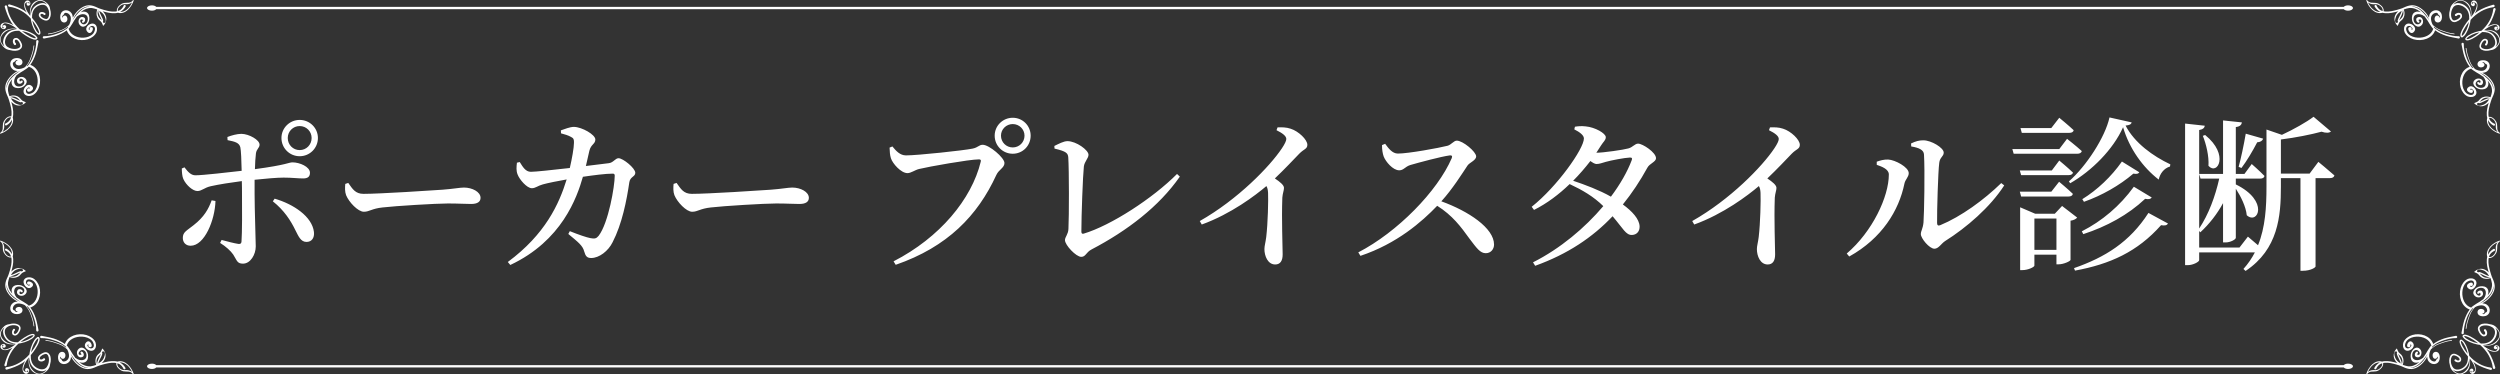 <svg width="935" height="140" viewBox="0 0 935 140" fill="none" xmlns="http://www.w3.org/2000/svg">
<rect x="0" y="0" width="935" height="140" fill="#333333" stroke="none"/>
<path d="M916.419 7.264C916.649 7.778 917.191 8.268 917.848 8.28C918.494 8.28 918.943 8 919.416 7.766C919.877 7.509 920.338 7.171 920.65 6.634C921.007 6.12 920.811 5.116 920.085 4.883C919.428 4.649 918.77 4.906 918.321 5.245L918.286 5.268C918.102 5.408 918.067 5.665 918.194 5.852C918.332 6.038 918.586 6.073 918.771 5.945C918.794 5.933 918.817 5.91 918.828 5.898C919.451 5.233 920.488 5.56 920.073 6.342C919.716 7.019 918.598 7.568 917.883 7.638C917.111 7.638 916.719 6.552 916.696 5.653C916.661 4.719 916.868 3.739 917.364 2.968C918.344 1.206 920.73 1.801 922.067 3.038C923.197 4.042 923.566 5.618 923.485 7.171C923.14 7.579 922.817 8.011 922.494 8.431C921.895 9.249 921.341 10.112 920.869 11.023C920.638 11.478 920.419 11.957 920.269 12.47C920.2 12.727 920.131 12.996 920.165 13.322C920.177 13.474 920.235 13.661 920.373 13.825C920.477 14 920.857 14.046 920.995 13.953C922.044 13.276 922.39 12.33 922.874 11.42C923.301 10.486 923.624 9.505 923.831 8.501C923.889 8.221 923.935 7.929 923.97 7.638C923.993 7.568 924.004 7.498 924.027 7.416C926.252 4.883 929.249 3.085 932.581 2.677H932.604C932.846 2.642 933.03 2.42 932.996 2.163C932.961 1.918 932.742 1.731 932.489 1.766C932.466 1.766 932.442 1.766 932.419 1.778C930.425 2.35 928.546 3.062 926.782 4.124C926.356 4.393 925.964 4.696 925.572 5.023C926.321 3.786 926.828 2.385 926.436 1.194C926.045 0.038 924.696 -0.288 924.166 1.042C923.751 2.093 925.295 2.887 925.595 1.801C925.814 1.007 924.684 0.61 924.719 1.509C924.315 1.357 924.304 1.136 924.742 0.809C926.021 0.914 926.517 1.439 926.241 2.385C926.148 2.933 925.964 3.505 925.722 4.007C925.376 4.743 924.834 5.56 924.281 6.26C924.258 6.284 924.235 6.307 924.212 6.342C924.557 3.844 924.062 1.171 921.376 0.202C919.969 -0.3 918.713 0.178 917.629 1.147C916.661 2.011 916.396 2.747 916.246 3.821C916.061 4.428 915.981 5.07 916.004 5.712C916.038 6.249 916.119 6.797 916.384 7.311L916.419 7.264ZM922.436 11.163C922.021 12.003 921.48 13.007 920.822 13.428C920.742 13.591 920.615 13.031 920.799 12.587C920.938 12.132 921.134 11.688 921.364 11.245C921.825 10.369 922.367 9.54 922.955 8.747C923.082 8.56 923.232 8.385 923.382 8.198C923.382 8.245 923.37 8.303 923.359 8.35C923.186 9.319 922.863 10.264 922.448 11.151L922.436 11.163ZM922.286 1.077C923.981 2.56 924.327 4.404 924.039 6.354C923.993 4.953 923.578 3.552 922.494 2.548C921.71 1.813 920.742 1.322 919.658 1.171C918.92 1.054 918.136 1.311 917.537 1.766C918.69 0.284 920.511 -0.475 922.286 1.077Z" fill="white"/>
<path d="M891.067 4.76C891.403 4.849 891.739 4.916 892.074 4.927C893.695 5.06 895.246 4.682 896.727 4.27C896.797 4.248 896.866 4.225 896.935 4.203C895.384 5.639 894.898 7.61 896.542 9.525C896.623 9.614 896.75 9.681 896.808 9.547C897.016 9.124 897.144 8.634 897.433 8.256C897.688 7.933 898.093 7.71 898.371 7.41C898.799 6.953 899.065 6.474 899.204 5.873C899.401 5.06 899.285 4.292 899.007 3.535C899.702 3.301 900.385 3.09 901.056 3.001C902.503 2.856 903.95 3.401 905.084 4.337C905.176 4.415 905.257 4.504 905.35 4.582C904.644 4.303 903.857 4.214 903.174 4.559C902.098 5.116 901.936 6.43 902.098 7.476C902.352 9.169 904.459 11.162 905.917 9.124C906.716 8 905.94 5.773 904.193 6.486C902.989 6.975 904.065 9.024 904.806 8.39C905.072 8.156 904.586 7.387 904.366 7.577C905.188 6.875 905.975 7.499 905.373 8.401C904.494 9.726 902.827 9.058 902.665 7.41C902.399 4.893 905.153 4.838 906.658 6.074C906.727 6.129 906.774 6.14 906.82 6.14C907.214 6.641 907.584 7.176 907.92 7.71C908.325 8.39 908.753 9.147 909.262 9.837C909.424 10.093 909.586 10.338 909.771 10.538C909.841 10.616 909.899 10.639 909.957 10.661C909.991 10.694 910.026 10.728 910.061 10.761C910.061 10.772 910.049 10.783 910.038 10.794C909.308 13.177 906.67 14.213 904.274 14.09C902.943 14.024 901.588 13.589 900.662 12.643C900.072 12.042 899.146 9.959 900.917 9.692C901.82 9.559 903.197 11.474 901.6 11.062C902.144 11.207 902.074 10.305 901.623 10.182C899.528 9.637 901.392 13.99 903 11.663C904.123 10.049 901.368 8.022 899.875 9.113C899.019 9.748 898.926 11.117 899.308 12.008C899.864 13.344 901.311 14.302 902.699 14.703C905.767 15.604 909.679 14.447 910.744 11.34C911.994 12.264 913.417 12.899 914.876 13.389C916.369 13.845 917.885 14.09 919.459 14.402C919.702 14.447 919.945 14.302 919.992 14.057C920.038 13.823 919.888 13.589 919.633 13.545C919.598 13.545 919.563 13.545 919.529 13.545H919.506C918.012 13.578 916.496 13.244 915.073 12.799C913.637 12.376 912.237 11.786 911.045 10.906C910.767 10.705 910.524 10.494 910.292 10.26C910.292 10.16 910.292 10.049 910.269 9.948C910.987 10.538 911.716 11.073 912.781 11.463C914.39 12.053 916.218 12.732 917.955 12.821C918.082 12.821 917.978 12.543 917.862 12.543C916.161 12.454 914.32 11.763 912.746 11.184C911.577 10.75 910.732 10.082 909.899 9.358C909.424 8.612 909.146 7.51 909.193 6.719C909.239 5.884 909.841 5.083 910.709 4.871C911.322 4.637 911.739 4.849 911.959 5.506C912.596 5.918 912.677 6.296 912.237 6.641C912.283 6.396 912.202 6.085 912.005 5.962C910.755 5.194 910.096 7.198 910.836 8.011C911.415 8.623 912.376 8.49 912.862 7.866C913.371 7.209 913.383 6.129 913.163 5.383C912.607 3.424 910.038 3.357 908.938 4.927C908.614 5.394 908.464 5.973 908.429 6.586C907.514 4.782 905.778 3.012 903.892 2.288C901.889 1.531 900.257 2.243 898.475 3.056C897.838 3.279 897.202 3.502 896.553 3.669C895.107 4.069 893.602 4.426 892.144 4.314C891.924 4.292 891.704 4.259 891.495 4.214C891.611 3.346 891.148 2.577 890.442 1.976C889.991 1.586 889.424 1.241 888.822 1.13C887.491 0.885 886.299 1.419 885.292 0.083C885.153 -0.095 884.944 0.039 885.014 0.239C885.778 2.566 888.116 5.595 891.079 4.771L891.067 4.76ZM896.785 8.234C896.438 8.735 896.808 8.679 896.264 8.545C895.176 8.267 896.114 6.074 896.438 5.606C896.912 4.938 897.526 4.459 898.22 4.047C898.012 5.316 896.97 6.53 896.727 7.755C896.704 7.855 896.785 8.022 896.878 8.133C896.843 8.178 896.82 8.211 896.785 8.245V8.234ZM898.058 6.853C897.78 7.142 897.514 7.399 897.271 7.666C897.699 6.341 898.764 5.083 898.683 3.669H898.706C899.088 4.804 898.926 5.951 898.07 6.864L898.058 6.853ZM903.267 2.533C905.477 3.09 907.584 5.339 908.371 7.332C908.394 7.399 908.429 7.432 908.475 7.454C908.475 7.51 908.475 7.554 908.498 7.61C908.464 7.554 908.44 7.51 908.406 7.454C907.595 6.185 906.635 4.982 905.454 3.969C904.505 3.145 903.267 2.544 901.947 2.422C902.375 2.388 902.815 2.422 903.278 2.544L903.267 2.533ZM887.572 1.586C888.37 1.62 888.891 1.453 889.655 1.865C890.454 2.299 891.287 3.156 891.102 4.125C890.755 4.025 890.419 3.891 890.118 3.691C889.551 3.29 889.111 2.733 888.845 2.099C888.764 1.898 888.521 1.798 888.313 1.887C888.104 1.965 888 2.199 888.093 2.399C888.093 2.399 888.104 2.433 888.116 2.444C888.59 3.312 889.354 4.025 890.257 4.47C888.139 4.626 886.437 2.711 885.627 0.896C886.171 1.319 886.866 1.564 887.572 1.598V1.586Z" fill="white"/>
<path d="M932.479 3.405V3.427C932.101 6.563 930.437 9.384 928.092 11.477C928.027 11.499 927.952 11.51 927.887 11.532C927.617 11.564 927.347 11.608 927.087 11.662C926.158 11.857 925.24 12.161 924.386 12.562C923.543 13.018 922.657 13.354 922.041 14.331C921.955 14.461 922.009 14.819 922.16 14.917C922.301 15.047 922.473 15.101 922.625 15.112C922.916 15.145 923.165 15.08 923.414 15.014C923.889 14.873 924.321 14.667 924.753 14.45C925.596 14.005 926.385 13.485 927.152 12.921C927.541 12.617 927.941 12.313 928.319 11.988C929.756 11.912 931.215 12.259 932.144 13.322C933.29 14.581 933.83 16.826 932.209 17.749C931.496 18.215 930.588 18.421 929.724 18.378C928.892 18.356 927.887 17.987 927.887 17.26C927.952 16.577 928.46 15.535 929.086 15.199C929.81 14.808 930.113 15.785 929.497 16.371C929.475 16.382 929.465 16.403 929.454 16.425C929.324 16.599 929.367 16.837 929.54 16.968C929.713 17.098 929.951 17.054 930.08 16.881L930.102 16.848C930.415 16.414 930.642 15.807 930.437 15.188C930.221 14.505 929.302 14.331 928.816 14.656C928.319 14.949 928.006 15.373 927.768 15.817C927.552 16.262 927.293 16.685 927.293 17.293C927.293 17.911 927.757 18.421 928.233 18.638C928.708 18.888 929.216 18.975 929.713 18.996C930.307 19.018 930.891 18.942 931.464 18.768C932.458 18.628 933.138 18.389 933.938 17.467C934.835 16.447 935.278 15.275 934.813 13.94C933.916 11.412 931.431 10.946 929.13 11.271C929.151 11.25 929.173 11.228 929.205 11.206C929.854 10.685 930.61 10.176 931.291 9.85C931.755 9.622 932.285 9.449 932.793 9.362C933.668 9.101 934.154 9.568 934.251 10.772C933.96 11.185 933.743 11.174 933.603 10.794C934.435 10.827 934.068 9.763 933.333 9.969C932.328 10.252 933.063 11.705 934.035 11.315C935.267 10.816 934.975 9.546 933.895 9.177C932.782 8.798 931.485 9.286 930.351 9.991C930.653 9.633 930.923 9.253 931.183 8.852C932.166 7.192 932.825 5.413 933.354 3.546C933.354 3.525 933.354 3.503 933.365 3.481C933.398 3.253 933.225 3.036 932.998 3.004C932.771 2.971 932.555 3.145 932.522 3.373L932.479 3.405ZM926.817 12.508C926.082 13.062 925.304 13.582 924.505 14.005C924.105 14.223 923.684 14.418 923.262 14.537C922.862 14.711 922.333 14.581 922.484 14.505C922.862 13.886 923.792 13.376 924.581 12.986C925.402 12.595 926.277 12.28 927.174 12.129C927.217 12.129 927.271 12.118 927.314 12.107C927.141 12.237 926.979 12.378 926.806 12.508H926.817ZM933.916 13.137C935.353 14.798 934.651 16.523 933.279 17.608C933.711 17.043 933.938 16.317 933.83 15.611C933.7 14.591 933.236 13.68 932.555 12.942C931.626 11.933 930.329 11.532 929.032 11.488C930.837 11.206 932.544 11.543 933.916 13.137Z" fill="white"/>
<path d="M933.862 46.29C933.751 45.706 933.406 45.143 933.016 44.716C932.415 44.041 931.659 43.58 930.78 43.693C930.735 43.49 930.702 43.277 930.679 43.063C930.568 41.646 930.913 40.184 931.325 38.779C931.492 38.138 931.725 37.531 931.937 36.912C932.749 35.18 933.472 33.595 932.705 31.649C931.992 29.805 930.223 28.119 928.409 27.241C929.021 27.208 929.6 27.061 930.067 26.747C931.636 25.667 931.57 23.182 929.611 22.642C928.854 22.44 927.786 22.451 927.13 22.935C926.506 23.396 926.373 24.34 926.985 24.902C927.786 25.633 929.789 24.981 929.032 23.767C928.91 23.576 928.599 23.508 928.354 23.542C928.71 23.103 929.088 23.193 929.489 23.812C930.145 24.014 930.357 24.419 930.123 25.026C929.912 25.869 929.11 26.454 928.276 26.499C927.486 26.544 926.384 26.274 925.639 25.813C924.915 24.992 924.248 24.183 923.814 23.047C923.235 21.518 922.556 19.718 922.456 18.077C922.456 17.964 922.167 17.863 922.178 17.987C922.267 19.674 922.946 21.45 923.535 23.013C923.925 24.037 924.448 24.756 925.049 25.453C924.949 25.42 924.837 25.42 924.737 25.431C924.503 25.206 924.281 24.97 924.092 24.7C923.213 23.553 922.623 22.192 922.2 20.787C921.755 19.404 921.421 17.931 921.454 16.48V16.457C921.454 16.457 921.454 16.39 921.454 16.356C921.41 16.12 921.176 15.963 920.943 16.008C920.709 16.053 920.553 16.289 920.598 16.525C920.909 18.043 921.154 19.516 921.61 20.967C922.1 22.384 922.734 23.778 923.658 24.981C920.553 26.016 919.396 29.817 920.297 32.796C920.698 34.146 921.655 35.54 922.99 36.091C923.88 36.451 925.249 36.372 925.883 35.54C926.974 34.101 924.949 31.424 923.335 32.504C921.02 34.067 925.36 35.866 924.815 33.842C924.693 33.404 923.802 33.336 923.936 33.865C923.524 32.313 925.438 33.651 925.305 34.528C925.038 36.249 922.957 35.349 922.356 34.776C921.41 33.876 920.976 32.549 920.909 31.267C920.787 28.939 921.822 26.375 924.203 25.667C924.214 25.667 924.225 25.656 924.236 25.645C924.27 25.678 924.303 25.723 924.337 25.746C924.348 25.802 924.381 25.858 924.459 25.926C924.659 26.106 924.904 26.263 925.16 26.421C925.85 26.915 926.596 27.331 927.285 27.725C927.82 28.051 928.354 28.411 928.854 28.793C928.854 28.827 928.854 28.872 928.921 28.951C930.156 30.401 930.101 33.089 927.586 32.83C925.939 32.661 925.271 31.053 926.595 30.199C927.486 29.625 928.12 30.39 927.419 31.177C927.608 30.963 926.84 30.48 926.607 30.75C925.972 31.458 928.02 32.504 928.509 31.346C929.222 29.648 926.996 28.894 925.872 29.67C923.836 31.087 925.839 33.134 927.519 33.381C928.565 33.539 929.878 33.381 930.435 32.335C930.78 31.672 930.691 30.907 930.412 30.221C930.49 30.311 930.579 30.39 930.657 30.48C931.581 31.582 932.137 32.988 931.992 34.393C931.892 35.045 931.681 35.709 931.458 36.383C930.702 36.114 929.934 36.001 929.122 36.192C928.521 36.339 928.042 36.586 927.586 37.002C927.285 37.283 927.063 37.677 926.74 37.913C926.362 38.194 925.872 38.318 925.449 38.52C925.316 38.587 925.383 38.711 925.472 38.779C927.386 40.376 929.344 39.892 930.791 38.396C930.768 38.464 930.746 38.531 930.724 38.599C930.323 40.038 929.945 41.545 930.067 43.119C930.079 43.457 930.145 43.783 930.234 44.098C929.411 46.965 932.449 49.236 934.763 49.99C934.952 50.046 935.097 49.855 934.919 49.72C933.584 48.742 934.118 47.584 933.873 46.29H933.862ZM931.024 30.143C930.023 28.996 928.821 28.062 927.541 27.275C927.486 27.241 927.441 27.219 927.386 27.185C927.441 27.185 927.486 27.185 927.541 27.208C927.564 27.241 927.597 27.286 927.664 27.309C929.656 28.073 931.903 30.109 932.46 32.268C932.571 32.718 932.605 33.145 932.582 33.561C932.46 32.279 931.859 31.076 931.035 30.154L931.024 30.143ZM928.131 37.317C929.044 36.485 930.19 36.316 931.325 36.698V36.721C929.912 36.642 928.643 37.677 927.33 38.093C927.597 37.845 927.842 37.587 928.142 37.328L928.131 37.317ZM929.389 38.88C928.921 39.195 926.729 40.106 926.451 39.049C926.317 38.52 926.262 38.88 926.762 38.543C926.807 38.52 926.84 38.486 926.874 38.453C926.985 38.543 927.141 38.621 927.252 38.599C928.476 38.363 929.678 37.351 930.958 37.148C930.535 37.823 930.067 38.419 929.4 38.88H929.389ZM930.535 44.896C930.969 45.773 931.692 46.515 932.56 46.976C932.56 46.976 932.593 46.987 932.605 46.999C932.805 47.078 933.038 46.987 933.116 46.785C933.194 46.583 933.105 46.347 932.905 46.268C932.271 46.009 931.714 45.582 931.314 45.031C931.125 44.739 930.98 44.412 930.88 44.075C931.837 43.906 932.705 44.705 933.139 45.481C933.55 46.234 933.383 46.729 933.417 47.505C933.439 48.191 933.695 48.865 934.118 49.394C932.304 48.607 930.39 46.954 930.546 44.896H930.535Z" fill="white"/>
<path d="M7.264 18.581C7.778 18.351 8.268 17.809 8.28 17.152C8.28 16.506 8 16.057 7.766 15.584C7.509 15.123 7.171 14.662 6.634 14.351C6.12 13.993 5.116 14.189 4.883 14.915C4.649 15.572 4.906 16.23 5.245 16.679L5.268 16.714C5.408 16.898 5.665 16.933 5.852 16.806C6.038 16.668 6.073 16.414 5.945 16.23C5.933 16.206 5.91 16.183 5.898 16.172C5.233 15.549 5.56 14.512 6.342 14.927C7.019 15.284 7.568 16.402 7.638 17.117C7.638 17.89 6.552 18.281 5.653 18.305C4.719 18.339 3.739 18.132 2.968 17.636C1.206 16.656 1.801 14.27 3.038 12.933C4.042 11.803 5.618 11.434 7.171 11.515C7.579 11.861 8.011 12.183 8.431 12.506C9.249 13.105 10.112 13.659 11.023 14.131C11.478 14.362 11.957 14.581 12.47 14.731C12.727 14.8 12.996 14.869 13.322 14.835C13.474 14.823 13.661 14.765 13.825 14.627C14 14.523 14.046 14.143 13.953 14.005C13.276 12.956 12.33 12.61 11.42 12.126C10.486 11.699 9.505 11.376 8.501 11.169C8.221 11.111 7.929 11.065 7.638 11.03C7.568 11.007 7.498 10.996 7.416 10.973C4.883 8.748 3.085 5.751 2.677 2.419L2.677 2.396C2.642 2.154 2.42 1.97 2.163 2.004C1.918 2.039 1.731 2.258 1.766 2.511C1.766 2.534 1.766 2.558 1.778 2.581C2.35 4.575 3.062 6.454 4.124 8.218C4.393 8.644 4.696 9.036 5.023 9.428C3.786 8.679 2.385 8.172 1.194 8.563C0.038 8.955 -0.288 10.304 1.042 10.835C2.093 11.249 2.887 9.705 1.801 9.405C1.007 9.186 0.61 10.316 1.509 10.281C1.357 10.685 1.136 10.696 0.809 10.258C0.914 8.979 1.439 8.483 2.385 8.759C2.933 8.852 3.505 9.036 4.007 9.278C4.743 9.624 5.56 10.166 6.26 10.719C6.284 10.742 6.307 10.765 6.342 10.788C3.844 10.443 1.171 10.938 0.202 13.624C-0.3 15.031 0.178 16.287 1.147 17.371C2.011 18.339 2.747 18.604 3.821 18.754C4.428 18.939 5.07 19.019 5.712 18.996C6.249 18.962 6.797 18.881 7.311 18.616L7.264 18.581ZM11.163 12.564C12.003 12.979 13.007 13.521 13.428 14.178C13.591 14.258 13.031 14.385 12.587 14.201C12.132 14.062 11.688 13.866 11.245 13.636C10.369 13.175 9.54 12.633 8.747 12.045C8.56 11.918 8.385 11.768 8.198 11.618C8.245 11.618 8.303 11.63 8.35 11.641C9.319 11.814 10.264 12.137 11.151 12.552L11.163 12.564ZM1.077 12.713C2.56 11.019 4.404 10.673 6.354 10.961C4.953 11.007 3.552 11.422 2.548 12.506C1.813 13.29 1.322 14.258 1.171 15.342C1.054 16.08 1.311 16.863 1.766 17.463C0.284 16.31 -0.475 14.489 1.077 12.713Z" fill="white"/>
<path d="M4.76 43.933C4.849 43.597 4.916 43.261 4.927 42.926C5.06 41.305 4.682 39.754 4.27 38.273C4.248 38.203 4.225 38.134 4.203 38.065C5.639 39.615 7.61 40.102 9.525 38.458C9.614 38.377 9.681 38.25 9.547 38.192C9.124 37.983 8.634 37.856 8.256 37.567C7.933 37.312 7.71 36.907 7.41 36.629C6.953 36.201 6.474 35.935 5.873 35.796C5.06 35.599 4.292 35.715 3.535 35.993C3.301 35.298 3.09 34.615 3.001 33.944C2.856 32.497 3.401 31.05 4.337 29.916C4.415 29.824 4.504 29.742 4.582 29.65C4.303 30.356 4.214 31.143 4.559 31.826C5.116 32.902 6.43 33.064 7.476 32.902C9.169 32.648 11.162 30.541 9.124 29.083C8 28.284 5.773 29.06 6.486 30.807C6.975 32.011 9.024 30.935 8.39 30.194C8.156 29.928 7.387 30.414 7.577 30.634C6.875 29.812 7.499 29.025 8.401 29.627C9.726 30.506 9.058 32.173 7.41 32.335C4.893 32.601 4.838 29.847 6.074 28.342C6.129 28.273 6.14 28.226 6.14 28.18C6.641 27.787 7.176 27.416 7.71 27.08C8.39 26.675 9.147 26.247 9.837 25.738C10.093 25.576 10.338 25.414 10.538 25.229C10.616 25.159 10.639 25.101 10.661 25.043C10.694 25.009 10.728 24.974 10.761 24.939C10.772 24.939 10.783 24.951 10.794 24.962C13.177 25.692 14.213 28.331 14.09 30.726C14.024 32.057 13.589 33.412 12.643 34.338C12.042 34.928 9.959 35.854 9.692 34.083C9.559 33.18 11.474 31.803 11.062 33.4C11.207 32.856 10.305 32.925 10.182 33.377C9.637 35.472 13.99 33.608 11.663 32C10.049 30.877 8.022 33.632 9.113 35.125C9.748 35.981 11.117 36.074 12.008 35.692C13.344 35.136 14.302 33.689 14.703 32.3C15.604 29.233 14.447 25.321 11.34 24.256C12.264 23.006 12.899 21.583 13.389 20.124C13.845 18.631 14.09 17.115 14.402 15.541C14.447 15.298 14.302 15.055 14.057 15.008C13.823 14.962 13.589 15.113 13.545 15.367C13.545 15.402 13.545 15.437 13.545 15.471L13.545 15.495C13.578 16.988 13.244 18.504 12.799 19.927C12.376 21.363 11.786 22.763 10.906 23.955C10.705 24.233 10.494 24.476 10.26 24.708C10.16 24.708 10.049 24.708 9.948 24.731C10.538 24.013 11.073 23.284 11.463 22.219C12.053 20.61 12.732 18.782 12.821 17.045C12.821 16.918 12.543 17.022 12.543 17.138C12.454 18.84 11.763 20.68 11.184 22.254C10.75 23.423 10.082 24.268 9.358 25.101C8.612 25.576 7.51 25.854 6.719 25.807C5.884 25.761 5.083 25.159 4.871 24.291C4.637 23.678 4.849 23.261 5.506 23.041C5.918 22.404 6.296 22.323 6.641 22.763C6.396 22.717 6.085 22.798 5.962 22.995C5.194 24.245 7.198 24.904 8.011 24.164C8.623 23.585 8.49 22.624 7.866 22.138C7.209 21.629 6.129 21.617 5.383 21.837C3.424 22.393 3.357 24.962 4.927 26.062C5.394 26.386 5.973 26.536 6.586 26.571C4.782 27.485 3.012 29.222 2.288 31.108C1.531 33.111 2.243 34.743 3.056 36.525C3.279 37.162 3.502 37.798 3.669 38.447C4.069 39.893 4.426 41.398 4.314 42.856C4.292 43.076 4.259 43.296 4.214 43.505C3.346 43.389 2.577 43.852 1.976 44.558C1.586 45.009 1.241 45.576 1.13 46.178C0.885 47.509 1.419 48.702 0.083 49.708C-0.095 49.847 0.039 50.056 0.239 49.986C2.566 49.222 5.595 46.884 4.771 43.921L4.76 43.933ZM8.234 38.215C8.735 38.562 8.679 38.192 8.545 38.736C8.267 39.824 6.074 38.886 5.606 38.562C4.938 38.088 4.459 37.474 4.047 36.78C5.316 36.988 6.53 38.03 7.755 38.273C7.855 38.296 8.022 38.215 8.133 38.122C8.178 38.157 8.211 38.18 8.245 38.215L8.234 38.215ZM6.853 36.942C7.142 37.22 7.399 37.486 7.666 37.729C6.341 37.301 5.083 36.236 3.669 36.317L3.669 36.294C4.804 35.912 5.951 36.074 6.864 36.93L6.853 36.942ZM2.533 31.733C3.09 29.523 5.339 27.416 7.332 26.629C7.399 26.606 7.432 26.571 7.454 26.525C7.51 26.525 7.554 26.525 7.61 26.502C7.554 26.536 7.51 26.56 7.454 26.594C6.185 27.404 4.982 28.365 3.969 29.546C3.145 30.495 2.544 31.733 2.422 33.053C2.388 32.625 2.422 32.185 2.544 31.722L2.533 31.733ZM1.586 47.428C1.62 46.63 1.453 46.109 1.865 45.345C2.299 44.546 3.156 43.713 4.125 43.898C4.025 44.245 3.891 44.581 3.691 44.882C3.29 45.449 2.733 45.889 2.099 46.155C1.898 46.236 1.798 46.479 1.887 46.688C1.965 46.896 2.199 47 2.399 46.907C2.399 46.907 2.433 46.896 2.444 46.884C3.312 46.41 4.025 45.646 4.47 44.743C4.626 46.861 2.711 48.563 0.896 49.373C1.319 48.829 1.564 48.134 1.598 47.428L1.586 47.428Z" fill="white"/>
<path d="M3.405 2.521L3.427 2.521C6.563 2.899 9.384 4.563 11.477 6.908C11.499 6.973 11.51 7.048 11.532 7.113C11.564 7.383 11.608 7.653 11.662 7.913C11.857 8.842 12.161 9.76 12.562 10.614C13.018 11.457 13.354 12.343 14.331 12.959C14.461 13.045 14.819 12.991 14.917 12.84C15.047 12.699 15.101 12.527 15.112 12.375C15.145 12.084 15.08 11.835 15.014 11.586C14.873 11.111 14.667 10.679 14.45 10.247C14.005 9.404 13.485 8.615 12.921 7.848C12.617 7.459 12.313 7.059 11.988 6.681C11.912 5.244 12.259 3.785 13.322 2.856C14.581 1.71 16.826 1.17 17.749 2.791C18.215 3.504 18.421 4.412 18.378 5.276C18.356 6.108 17.987 7.113 17.26 7.113C16.577 7.048 15.535 6.54 15.199 5.914C14.808 5.19 15.785 4.887 16.371 5.503C16.382 5.525 16.403 5.535 16.425 5.546C16.599 5.676 16.837 5.633 16.968 5.46C17.098 5.287 17.054 5.049 16.881 4.92L16.848 4.898C16.414 4.585 15.807 4.358 15.188 4.563C14.505 4.779 14.331 5.698 14.656 6.184C14.949 6.681 15.373 6.994 15.817 7.232C16.262 7.448 16.685 7.707 17.293 7.707C17.911 7.707 18.421 7.243 18.638 6.767C18.888 6.292 18.975 5.784 18.996 5.287C19.018 4.693 18.942 4.109 18.768 3.536C18.628 2.542 18.389 1.862 17.467 1.062C16.447 0.165 15.275 -0.278 13.94 0.187C11.412 1.084 10.946 3.569 11.271 5.87C11.25 5.849 11.228 5.827 11.206 5.795C10.685 5.146 10.176 4.39 9.85 3.709C9.622 3.245 9.449 2.715 9.362 2.207C9.101 1.332 9.568 0.846 10.772 0.749C11.185 1.04 11.174 1.257 10.794 1.397C10.827 0.565 9.763 0.932 9.969 1.667C10.252 2.672 11.705 1.937 11.315 0.965C10.816 -0.267 9.546 0.025 9.177 1.105C8.798 2.218 9.286 3.515 9.991 4.649C9.633 4.347 9.253 4.077 8.852 3.817C7.192 2.834 5.413 2.175 3.546 1.646C3.525 1.646 3.503 1.646 3.481 1.635C3.253 1.602 3.036 1.775 3.004 2.002C2.971 2.229 3.145 2.445 3.373 2.478L3.405 2.521ZM12.508 8.183C13.062 8.918 13.582 9.696 14.005 10.495C14.223 10.895 14.418 11.316 14.537 11.738C14.711 12.137 14.581 12.667 14.505 12.516C13.886 12.137 13.376 11.208 12.986 10.419C12.595 9.598 12.28 8.723 12.129 7.826C12.129 7.783 12.118 7.729 12.107 7.686C12.237 7.859 12.378 8.021 12.508 8.194L12.508 8.183ZM13.137 1.084C14.798 -0.353 16.523 0.349 17.608 1.721C17.043 1.289 16.317 1.062 15.611 1.17C14.591 1.3 13.68 1.764 12.942 2.445C11.933 3.374 11.532 4.671 11.488 5.968C11.206 4.163 11.543 2.456 13.137 1.084Z" fill="white"/>
<path d="M46.29 1.138C45.706 1.249 45.143 1.594 44.716 1.984C44.041 2.585 43.58 3.341 43.693 4.22C43.49 4.265 43.277 4.298 43.063 4.321C41.646 4.432 40.184 4.087 38.779 3.675C38.138 3.508 37.531 3.275 36.912 3.063C35.18 2.251 33.595 1.528 31.649 2.295C29.805 3.008 28.119 4.777 27.241 6.591C27.208 5.979 27.061 5.4 26.747 4.933C25.667 3.364 23.182 3.43 22.642 5.389C22.44 6.146 22.451 7.214 22.935 7.87C23.396 8.494 24.34 8.627 24.902 8.015C25.633 7.214 24.981 5.211 23.767 5.968C23.576 6.09 23.508 6.402 23.542 6.646C23.103 6.29 23.193 5.912 23.812 5.511C24.014 4.855 24.419 4.643 25.026 4.877C25.869 5.088 26.454 5.89 26.499 6.724C26.544 7.514 26.274 8.616 25.813 9.361C24.992 10.085 24.183 10.752 23.047 11.187C21.518 11.765 19.718 12.444 18.077 12.544C17.964 12.544 17.863 12.833 17.987 12.822C19.674 12.733 21.45 12.054 23.013 11.465C24.037 11.075 24.756 10.552 25.453 9.951C25.42 10.051 25.42 10.163 25.431 10.263C25.206 10.496 24.97 10.719 24.7 10.908C23.553 11.787 22.192 12.377 20.787 12.8C19.404 13.245 17.931 13.579 16.48 13.546L16.457 13.546C16.457 13.546 16.39 13.546 16.356 13.546C16.12 13.59 15.963 13.824 16.008 14.057C16.053 14.291 16.289 14.447 16.525 14.402C18.043 14.091 19.516 13.846 20.967 13.39C22.384 12.9 23.778 12.266 24.981 11.342C26.016 14.447 29.817 15.604 32.796 14.703C34.146 14.302 35.54 13.345 36.091 12.01C36.451 11.12 36.372 9.751 35.54 9.117C34.101 8.026 31.424 10.051 32.504 11.665C34.067 13.979 35.866 9.64 33.842 10.185C33.404 10.307 33.336 11.198 33.865 11.064C32.313 11.476 33.651 9.562 34.528 9.695C36.249 9.962 35.349 12.043 34.776 12.644C33.876 13.59 32.549 14.024 31.267 14.091C28.939 14.213 26.375 13.178 25.667 10.797C25.667 10.786 25.656 10.775 25.645 10.764C25.678 10.73 25.723 10.697 25.746 10.664C25.802 10.652 25.858 10.619 25.926 10.541C26.106 10.341 26.263 10.096 26.421 9.84C26.915 9.15 27.331 8.404 27.725 7.715C28.051 7.18 28.411 6.646 28.793 6.146C28.827 6.146 28.872 6.146 28.951 6.079C30.401 4.844 33.089 4.899 32.83 7.414C32.661 9.061 31.053 9.729 30.199 8.405C29.625 7.514 30.39 6.88 31.177 7.581C30.963 7.392 30.48 8.16 30.75 8.393C31.458 9.028 32.504 6.98 31.346 6.491C29.648 5.778 28.894 8.004 29.67 9.128C31.087 11.164 33.134 9.161 33.381 7.481C33.539 6.435 33.381 5.122 32.335 4.565C31.672 4.22 30.907 4.309 30.221 4.588C30.311 4.51 30.39 4.421 30.48 4.343C31.582 3.419 32.988 2.863 34.393 3.008C35.045 3.108 35.709 3.319 36.383 3.542C36.114 4.298 36.001 5.066 36.192 5.878C36.339 6.479 36.586 6.958 37.002 7.414C37.283 7.715 37.677 7.937 37.913 8.26C38.194 8.638 38.318 9.128 38.52 9.551C38.587 9.684 38.711 9.617 38.779 9.528C40.376 7.614 39.892 5.656 38.396 4.209C38.464 4.232 38.531 4.254 38.599 4.276C40.038 4.677 41.545 5.055 43.119 4.933C43.457 4.921 43.783 4.855 44.098 4.766C46.965 5.589 49.236 2.551 49.99 0.237C50.046 0.048 49.855 -0.097 49.72 0.081C48.742 1.416 47.584 0.882 46.29 1.127L46.29 1.138ZM30.143 3.976C28.996 4.977 28.062 6.179 27.275 7.459C27.241 7.514 27.219 7.559 27.185 7.614C27.185 7.559 27.185 7.514 27.208 7.459C27.241 7.436 27.286 7.403 27.309 7.336C28.073 5.344 30.109 3.097 32.268 2.54C32.718 2.429 33.145 2.396 33.561 2.418C32.279 2.54 31.076 3.141 30.154 3.965L30.143 3.976ZM37.317 6.869C36.485 5.956 36.316 4.81 36.698 3.675L36.721 3.675C36.642 5.088 37.677 6.357 38.093 7.67C37.845 7.403 37.587 7.158 37.328 6.858L37.317 6.869ZM38.88 5.611C39.195 6.079 40.106 8.271 39.049 8.549C38.52 8.683 38.88 8.738 38.543 8.238C38.52 8.193 38.486 8.16 38.453 8.126C38.543 8.015 38.621 7.859 38.599 7.748C38.363 6.524 37.351 5.322 37.148 4.042C37.823 4.465 38.419 4.933 38.88 5.6L38.88 5.611ZM44.896 4.465C45.773 4.031 46.515 3.308 46.976 2.44C46.976 2.44 46.987 2.407 46.999 2.395C47.078 2.195 46.987 1.962 46.785 1.884C46.583 1.806 46.347 1.895 46.268 2.095C46.009 2.729 45.582 3.286 45.031 3.686C44.739 3.875 44.412 4.02 44.075 4.12C43.906 3.163 44.705 2.295 45.481 1.861C46.234 1.45 46.729 1.617 47.505 1.583C48.191 1.561 48.865 1.305 49.394 0.882C48.607 2.696 46.954 4.61 44.896 4.454L44.896 4.465Z" fill="white"/>
<path d="M878.18 2C877.469 2 876.863 2.23 876.57 2.563H58.43C58.137 2.23 57.531 2 56.819 2C55.816 2 55 2.448 55 3C55 3.552 55.816 4 56.819 4C57.531 4 58.137 3.77 58.43 3.437H876.57C876.863 3.77 877.469 4 878.18 4C879.184 4 880 3.552 880 3C880 2.448 879.184 2 878.18 2Z" fill="white"/>
<path d="M112.082 47.144C109.602 47.144 107.618 49.128 107.618 51.608C107.618 54.15 109.602 56.134 112.082 56.134C114.562 56.134 116.546 54.15 116.546 51.608C116.546 49.128 114.562 47.144 112.082 47.144ZM112.082 58.428C108.3 58.428 105.262 55.39 105.262 51.608C105.262 47.888 108.3 44.85 112.082 44.85C115.864 44.85 118.902 47.888 118.902 51.608C118.902 55.39 115.864 58.428 112.082 58.428ZM79.16 74.92L80.586 75.168C80.4 82.298 76.494 91.908 71.286 91.908C69.488 91.908 68.372 90.668 68.372 88.994C68.372 86.762 69.798 86.328 72.402 84.22C76.308 81.182 77.982 78.206 79.16 74.92ZM85.112 52.414L85.05 51.236C86.476 50.678 88.584 50.058 90.32 50.058C93.234 50.12 97.078 52.352 97.078 54.088C97.078 55.39 95.9 55.7 95.714 57.436C95.528 58.862 95.404 60.97 95.342 63.264C107.432 61.652 107.928 60.722 109.416 60.722C112.02 60.722 115.926 62.334 115.926 64.628C115.926 66.116 115.058 66.736 113.384 66.736C111.276 66.736 109.292 66.426 106.068 66.426C103.65 66.426 99.31 66.798 95.218 67.232C95.218 69.154 95.218 71.014 95.218 72.564C95.218 78.206 95.652 90.048 95.652 92.156C95.652 95.194 93.668 98.604 90.878 98.604C88.646 98.604 88.646 97.426 87.22 95.194C86.29 93.83 84.43 92.156 82.322 90.854L82.88 89.738C85.174 90.358 87.53 90.978 89.142 91.226C89.824 91.288 90.258 91.164 90.32 90.358C90.568 87.258 90.568 77.772 90.506 72.502C90.506 71.324 90.506 69.588 90.444 67.728C86.538 68.224 81.826 68.968 78.788 69.65C76.37 70.208 75.44 71.448 73.828 71.448C72.154 71.448 69.612 69.278 68.558 66.922C68.124 65.992 68 64.194 68 63.016L68.992 62.582C70.356 64.38 71.472 65.558 73.084 65.558C75.936 65.558 85.422 64.442 90.382 63.884C90.32 59.978 90.134 56.196 89.886 55.08C89.452 53.406 87.964 52.972 85.112 52.414ZM102.038 75.292L102.72 74.3C109.788 76.346 116.732 80.996 117.414 86.762C117.662 88.932 116.608 90.482 114.624 90.482C112.454 90.482 111.586 88.25 110.532 86.204C108.734 82.484 106.254 78.64 102.038 75.292ZM129.132 68.782L130.248 68.41C131.86 70.704 132.914 72.502 135.952 72.502C142.09 72.502 162.054 71.2 165.464 70.952C169.618 70.642 171.974 70.146 173.524 70.146C176.624 70.146 179.724 71.758 179.724 73.99C179.724 75.478 178.546 76.284 176.19 76.284C173.834 76.284 171.664 76.098 167.51 76.098C163.17 76.098 147.794 77.028 143.082 77.586C138.99 78.02 138.184 79.198 136.076 79.198C133.906 79.198 130.496 75.602 129.442 72.998C128.946 71.696 129.008 70.146 129.132 68.782ZM219.123 62.086L227.679 61.032C229.415 60.846 230.097 59.172 231.337 59.172C233.011 59.172 237.599 62.892 237.599 64.628C237.599 66.116 235.677 66.054 235.367 68.162C234.375 74.982 232.639 83.786 229.105 90.606C227.493 93.892 224.083 96.496 221.107 96.496C219.557 96.496 218.999 95.814 218.503 94.078C217.945 91.846 216.271 90.606 212.551 87.506L213.109 86.452C216.333 87.754 219.433 88.808 220.797 89.056C222.409 89.366 223.029 89.242 223.897 88.188C227.555 83.414 229.911 69.65 229.911 65.682C229.911 65.186 229.663 64.938 229.229 64.938C226.439 64.938 221.851 65.558 218.007 66.116C215.775 73.928 210.133 90.048 190.851 99.1L189.921 97.984C203.933 87.63 209.079 76.346 211.931 67.108C208.707 67.666 204.739 68.472 203.003 68.968C201.143 69.464 200.275 70.394 198.911 70.394C197.051 70.394 194.261 67.108 193.579 65.248C193.021 63.884 193.145 62.458 193.331 60.846L194.385 60.598C195.501 62.396 196.555 64.256 198.539 64.256C200.275 64.256 206.537 63.574 213.109 62.83C213.915 59.42 214.659 55.204 214.659 53.468C214.721 52.228 214.535 51.67 213.605 51.236C212.551 50.616 211.001 50.182 209.823 49.872L209.761 48.756C211.187 48.26 213.171 47.454 214.659 47.454C217.697 47.516 222.657 50.368 222.657 52.166C222.657 53.902 221.045 53.902 220.425 56.382C220.115 57.746 219.681 59.792 219.123 62.086ZM251.921 68.782L253.037 68.41C254.649 70.704 255.703 72.502 258.741 72.502C264.879 72.502 284.843 71.2 288.253 70.952C292.407 70.642 294.763 70.146 296.313 70.146C299.413 70.146 302.513 71.758 302.513 73.99C302.513 75.478 301.335 76.284 298.979 76.284C296.623 76.284 294.453 76.098 290.299 76.098C285.959 76.098 270.583 77.028 265.871 77.586C261.779 78.02 260.973 79.198 258.865 79.198C256.695 79.198 253.285 75.602 252.231 72.998C251.735 71.696 251.797 70.146 251.921 68.782ZM378.767 57.498C375.047 57.498 372.009 54.522 372.009 50.74C372.009 47.02 375.047 44.044 378.767 44.044C382.487 44.044 385.463 47.02 385.463 50.74C385.463 54.522 382.487 57.498 378.767 57.498ZM378.767 46.4C376.349 46.4 374.365 48.322 374.365 50.74C374.365 53.22 376.349 55.142 378.767 55.142C381.185 55.142 383.169 53.22 383.169 50.74C383.169 48.322 381.185 46.4 378.767 46.4ZM333.755 54.77C335.119 56.444 336.607 58.118 338.839 58.118C343.179 58.118 360.601 56.258 363.763 55.576C365.871 55.142 366.119 54.15 367.545 54.15C369.963 54.15 375.667 58.986 375.667 60.97C375.667 62.768 373.559 63.388 372.629 65.434C365.623 80.686 354.339 92.342 334.995 99.038L334.189 97.736C351.487 88.87 363.391 74.486 366.801 60.474C366.987 59.792 366.677 59.606 366.119 59.606C362.585 59.606 347.271 62.334 343.737 63.202C342.187 63.574 340.699 64.752 339.397 64.752C336.979 64.752 333.817 61.156 333.197 59.172C332.825 57.932 332.763 56.878 332.701 55.204L333.755 54.77ZM394.389 55.576L394.327 54.584C395.877 53.84 397.799 52.786 399.225 52.786C402.511 52.786 407.099 56.134 407.099 57.87C407.099 59.234 405.611 60.35 405.363 62.272C404.991 65.558 404.433 80.686 404.433 86.576C404.433 87.258 404.681 87.568 405.301 87.382C415.469 84.344 431.155 74.176 440.207 65.062L441.261 66.054C433.449 77.276 421.545 86.328 408.277 93.272C406.107 94.388 406.107 96.062 404.371 96.062C402.449 96.062 398.295 91.66 398.295 89.8C398.295 88.622 399.535 87.63 399.597 85.584C399.845 80.872 399.845 63.574 399.535 58.924C399.411 57.312 398.915 56.63 394.389 55.576ZM477.419 48.694L477.791 47.64C479.341 47.578 481.077 47.578 482.689 48.136C485.665 49.066 488.951 52.228 488.951 54.15C488.951 55.762 487.649 55.7 485.913 57.498C483.681 59.792 480.581 63.14 476.799 66.736C478.721 68.038 480.209 69.216 480.209 70.27C480.209 71.262 479.713 72.254 479.589 73.928C479.279 82.546 479.713 91.722 479.713 95.132C479.713 97.612 478.783 98.914 476.923 98.914C474.195 98.914 472.893 95.814 472.893 93.148C472.893 91.97 473.327 90.668 473.575 88.622C474.195 83.29 474.381 74.92 474.257 72.13C474.195 71.076 474.071 70.332 473.637 69.588C469.545 73.06 460.431 80.004 449.457 83.972L448.713 82.67C462.973 74.61 474.939 62.21 479.403 55.514C480.519 53.84 481.077 52.662 481.077 51.98C481.077 50.864 479.651 49.81 477.419 48.694ZM516.865 54.274L518.043 53.778C519.283 55.452 520.709 57.436 522.817 57.436C526.723 57.436 538.193 55.328 541.355 54.522C542.781 54.15 543.711 52.6 544.827 52.6C547.121 52.6 552.081 56.754 552.081 58.49C552.081 59.978 549.601 60.784 548.857 61.9C546.749 65.062 543.277 70.642 539.061 75.292C549.167 78.95 558.777 85.274 558.777 91.474C558.777 93.086 557.661 94.698 555.677 94.698C553.569 94.698 552.267 92.776 549.663 89.366C546.315 84.716 543.215 80.562 537.511 76.966C531.807 82.918 522.507 91.102 508.805 95.69L507.999 94.388C522.631 86.824 537.635 71.51 542.967 59.11C543.277 58.242 542.905 58.056 542.223 58.118C538.937 58.552 530.691 60.784 527.467 61.714C525.483 62.334 524.987 63.698 523.313 63.698C520.957 63.698 518.229 60.474 517.485 58.49C517.113 57.436 516.865 55.948 516.865 54.274ZM610.237 59.978C610.609 59.172 610.237 58.862 609.555 58.924C607.695 58.986 602.487 59.978 600.565 60.536C599.263 60.908 598.147 61.342 597.093 61.342C596.473 61.342 595.667 60.846 594.799 60.226C592.877 62.706 590.707 65.248 588.351 67.604C592.815 69.092 598.271 71.138 602.487 73.556C605.959 68.906 608.625 64.256 610.237 59.978ZM588.785 48.384L589.033 47.392C590.211 47.206 591.389 47.082 593.063 47.268C596.535 47.578 600.565 49.872 600.565 51.298C600.565 52.476 599.697 52.91 598.705 54.522C598.147 55.39 597.589 56.258 597.031 57.126C599.635 57.126 607.323 56.01 608.997 55.514C610.671 55.08 611.415 53.716 612.655 53.716C614.329 53.716 619.351 57.002 619.351 59.172C619.351 60.536 616.933 61.156 616.127 62.706C613.399 67.666 610.361 72.254 606.951 76.47C610.423 79.012 613.089 81.864 613.213 84.654C613.275 86.576 612.097 87.816 610.361 87.878C608.067 87.94 607.137 85.584 603.107 80.872C595.667 88.746 586.367 95.008 574.153 99.41L573.347 98.108C583.577 92.962 592.753 85.212 599.635 77.09C595.977 73.494 591.823 71.076 587.049 68.844C583.081 72.688 578.555 76.098 573.719 78.516L572.851 77.338C582.337 69.836 592.381 55.638 592.381 51.794C592.381 50.616 590.893 49.438 588.785 48.384ZM661.602 48.694L661.974 47.64C663.524 47.578 665.26 47.578 666.872 48.136C669.848 49.066 673.134 52.228 673.134 54.15C673.134 55.762 671.832 55.7 670.096 57.498C667.864 59.792 664.764 63.14 660.982 66.736C662.904 68.038 664.392 69.216 664.392 70.27C664.392 71.262 663.896 72.254 663.772 73.928C663.462 82.546 663.896 91.722 663.896 95.132C663.896 97.612 662.966 98.914 661.106 98.914C658.378 98.914 657.076 95.814 657.076 93.148C657.076 91.97 657.51 90.668 657.758 88.622C658.378 83.29 658.564 74.92 658.44 72.13C658.378 71.076 658.254 70.332 657.82 69.588C653.728 73.06 644.614 80.004 633.64 83.972L632.896 82.67C647.156 74.61 659.122 62.21 663.586 55.514C664.702 53.84 665.26 52.662 665.26 51.98C665.26 50.864 663.834 49.81 661.602 48.694ZM714.798 54.77L714.736 53.654C716.534 52.786 717.774 52.476 719.324 52.476C722.3 52.476 726.95 55.266 726.95 57.064C726.95 58.552 725.524 58.738 725.276 60.908C724.842 64.194 724.408 78.888 724.47 83.414C724.47 84.282 724.904 84.53 725.648 84.22C733.46 80.996 741.954 74.796 748.464 68.472L749.58 69.34C744.31 77.524 735.444 85.15 727.446 90.172C726.02 91.102 725.028 93.024 723.478 93.024C721.556 93.024 718.394 89.118 718.394 87.568C718.394 86.328 719.138 85.646 719.386 83.228C719.634 80.004 719.944 63.76 719.572 57.808C719.51 56.134 717.836 55.266 714.798 54.77ZM706.428 65.248C706.428 63.264 703.762 62.272 701.902 61.652V60.474C703.142 60.04 704.568 59.606 706.18 59.668C708.784 59.792 713.868 62.52 713.868 64.752C713.868 66.24 712.566 67.108 712.256 68.658C710.21 78.702 703.886 89.118 691.61 95.938L690.68 94.822C700.29 86.638 706.428 73.556 706.428 65.248ZM773.946 49.686H756.152L755.656 47.888H767.188L770.164 44.044C770.164 44.044 773.512 46.772 775.558 48.694C775.434 49.376 774.814 49.686 773.946 49.686ZM770.164 55.762L773.078 51.918C773.078 51.918 776.488 54.584 778.596 56.506C778.41 57.188 777.79 57.498 776.922 57.498H753.114L752.618 55.762H770.164ZM755.408 63.76H767.374L770.164 60.04C770.164 60.04 773.326 62.644 775.31 64.566C775.124 65.186 774.566 65.496 773.698 65.496H755.904L755.408 63.76ZM773.636 73.494H755.904L755.408 71.696H767.188L770.102 67.976C770.102 67.976 773.264 70.58 775.248 72.502C775.124 73.184 774.504 73.494 773.636 73.494ZM760.864 93.458H769.11V81.74H760.864V93.458ZM771.218 77.028L776.86 81.368C776.488 81.864 775.62 82.36 774.38 82.546V97.178C774.38 97.674 771.776 98.852 769.978 98.852H769.11V95.256H760.864V99.348C760.864 99.844 758.57 101.022 756.338 101.022H755.532V77.524L761.174 79.942H768.49L771.218 77.028ZM776.054 101.208L775.682 100.278C787.276 96.248 796.514 90.544 803.52 79.632L810.836 83.6C810.402 84.282 809.72 84.468 808.232 84.22C799.428 94.14 789.198 98.79 776.054 101.208ZM779.154 87.568L778.596 86.514C786.16 82.67 792.856 77.028 798.064 69.836L804.76 73.866C804.264 74.486 803.644 74.61 802.28 74.362C795.894 80.376 787.896 84.716 779.154 87.568ZM793.6 60.412L800.11 64.442C799.676 65.062 799.118 65.124 797.878 64.938C792.732 69.34 786.098 73.122 779.402 75.478L778.782 74.486C784.424 71.014 789.694 65.992 793.6 60.412ZM788.95 43.92L797.258 45.78C797.072 46.462 796.452 46.834 794.964 46.958C798.312 53.468 805.256 58.428 811.704 61.466L811.58 62.272C809.286 62.954 807.798 65 807.364 67.17C801.474 62.644 796.39 55.638 794.034 47.578C790.314 55.948 782.254 63.946 774.256 68.534L773.76 67.852C780.27 62.148 787.338 51.298 788.95 43.92ZM838.302 62.83L837.248 62.396C838.116 59.234 839.17 54.336 839.914 49.996L846.424 51.856C846.176 52.6 845.432 53.158 844.192 53.22C842.518 56.444 840.286 60.226 838.302 62.83ZM823.856 50.802L824.724 50.492C833.9 57.932 829.312 65.744 825.964 62.024C826.212 58.428 825.096 53.84 823.856 50.802ZM863.784 64.938L867.07 60.536C867.07 60.536 870.79 63.574 873.084 65.62C872.898 66.302 872.278 66.612 871.41 66.612H866.016V99.658C866.016 100.03 864.218 101.27 861.242 101.27H860.374V66.612H853.058V69.836C853.058 80.81 852.066 93.21 839.852 101.332L839.046 100.588C840.782 98.666 842.208 96.558 843.324 94.388H822.492V97.302C822.492 97.922 820.198 99.162 818.276 99.162H817.222V46.214L824.6 47.02C824.476 47.764 823.98 48.384 822.492 48.632V85.46C826.026 80.19 828.506 73.432 829.994 66.798H822.988L822.492 65.062H831.42V45.036L838.488 45.78C838.302 46.648 837.806 47.33 836.194 47.516V65.062H839.418L842.146 61.342C842.146 61.342 845.122 63.946 846.92 65.806C846.796 66.488 846.176 66.798 845.308 66.798H836.194V68.968C848.842 75.168 844.44 84.22 840.286 80.5C839.976 77.276 838.054 73.432 836.194 70.58V88.932C836.194 89.552 834.21 90.668 832.35 90.668H831.42V75.974C829.188 80.066 826.336 83.724 822.926 86.886L822.492 86.39V92.59H837.558L840.72 88.498C840.72 88.498 842.642 90.11 844.502 91.722C847.23 85.026 847.664 77.462 847.664 69.774V48.446L853.43 50.43C857.832 48.384 862.668 45.656 865.272 43.672L871.782 49.19C871.1 49.748 869.922 49.81 868.248 49.252C864.404 50.306 858.514 51.484 853.058 52.166V64.938H863.784Z" fill="white"/>
<path d="M18.581 132.736C18.351 132.222 17.809 131.732 17.152 131.72C16.506 131.72 16.057 132 15.584 132.234C15.123 132.491 14.662 132.829 14.351 133.366C13.993 133.88 14.189 134.884 14.915 135.117C15.572 135.351 16.23 135.094 16.679 134.755L16.714 134.732C16.898 134.592 16.933 134.335 16.806 134.148C16.668 133.962 16.414 133.927 16.23 134.055C16.206 134.067 16.183 134.09 16.172 134.102C15.549 134.767 14.512 134.44 14.927 133.658C15.284 132.981 16.402 132.432 17.117 132.362C17.89 132.362 18.281 133.448 18.305 134.347C18.339 135.281 18.132 136.261 17.636 137.032C16.656 138.794 14.27 138.199 12.933 136.962C11.803 135.958 11.434 134.382 11.515 132.829C11.861 132.421 12.183 131.989 12.506 131.569C13.105 130.751 13.659 129.888 14.131 128.977C14.362 128.522 14.581 128.043 14.731 127.53C14.8 127.273 14.869 127.004 14.835 126.677C14.823 126.526 14.765 126.339 14.627 126.176C14.523 126 14.143 125.954 14.005 126.047C12.956 126.724 12.61 127.67 12.126 128.58C11.699 129.514 11.376 130.495 11.169 131.499C11.111 131.779 11.065 132.071 11.03 132.362C11.007 132.432 10.996 132.502 10.973 132.584C8.748 135.117 5.751 136.915 2.419 137.323L2.396 137.323C2.154 137.358 1.97 137.58 2.004 137.837C2.039 138.082 2.258 138.269 2.511 138.234C2.534 138.234 2.558 138.234 2.581 138.222C4.575 137.65 6.454 136.938 8.218 135.876C8.644 135.607 9.036 135.304 9.428 134.977C8.679 136.214 8.172 137.615 8.563 138.806C8.955 139.962 10.304 140.288 10.835 138.958C11.249 137.907 9.705 137.113 9.405 138.199C9.186 138.993 10.316 139.39 10.281 138.491C10.685 138.643 10.696 138.864 10.258 139.191C8.979 139.086 8.483 138.561 8.759 137.615C8.852 137.067 9.036 136.495 9.278 135.993C9.624 135.257 10.166 134.44 10.719 133.74C10.742 133.716 10.765 133.693 10.788 133.658C10.443 136.156 10.938 138.829 13.624 139.798C15.031 140.3 16.287 139.822 17.371 138.853C18.339 137.989 18.604 137.253 18.754 136.179C18.939 135.572 19.019 134.93 18.996 134.288C18.962 133.751 18.881 133.203 18.616 132.689L18.581 132.736ZM12.564 128.837C12.979 127.997 13.521 126.993 14.178 126.572C14.258 126.409 14.385 126.969 14.201 127.413C14.062 127.868 13.866 128.312 13.636 128.755C13.175 129.631 12.633 130.46 12.045 131.253C11.918 131.44 11.768 131.615 11.618 131.802C11.618 131.755 11.63 131.697 11.641 131.65C11.814 130.681 12.137 129.736 12.552 128.849L12.564 128.837ZM12.713 138.923C11.019 137.44 10.673 135.596 10.961 133.646C11.007 135.047 11.422 136.448 12.506 137.452C13.29 138.187 14.258 138.678 15.342 138.829C16.08 138.946 16.863 138.689 17.463 138.234C16.31 139.716 14.489 140.475 12.713 138.923Z" fill="white"/>
<path d="M43.933 135.24C43.597 135.151 43.261 135.084 42.926 135.073C41.305 134.94 39.754 135.318 38.273 135.73C38.203 135.752 38.134 135.775 38.065 135.797C39.615 134.361 40.102 132.39 38.458 130.475C38.377 130.386 38.25 130.319 38.192 130.453C37.983 130.876 37.856 131.366 37.567 131.744C37.312 132.067 36.907 132.29 36.629 132.59C36.201 133.047 35.935 133.526 35.796 134.127C35.599 134.94 35.715 135.708 35.993 136.465C35.298 136.699 34.615 136.91 33.944 136.999C32.497 137.144 31.05 136.599 29.916 135.663C29.824 135.585 29.742 135.496 29.65 135.418C30.356 135.697 31.143 135.786 31.826 135.441C32.902 134.884 33.064 133.57 32.902 132.523C32.648 130.831 30.541 128.838 29.083 130.876C28.284 132 29.06 134.227 30.807 133.514C32.011 133.025 30.935 130.976 30.194 131.61C29.928 131.844 30.414 132.613 30.634 132.423C29.812 133.125 29.025 132.501 29.627 131.599C30.506 130.274 32.173 130.942 32.335 132.59C32.601 135.107 29.847 135.162 28.342 133.926C28.273 133.871 28.226 133.86 28.18 133.86C27.787 133.359 27.416 132.824 27.08 132.29C26.675 131.61 26.247 130.853 25.738 130.163C25.576 129.907 25.414 129.662 25.229 129.462C25.159 129.384 25.101 129.361 25.043 129.339C25.009 129.306 24.974 129.272 24.939 129.239C24.939 129.228 24.951 129.217 24.962 129.205C25.692 126.823 28.331 125.787 30.726 125.91C32.057 125.977 33.412 126.411 34.338 127.357C34.928 127.958 35.854 130.041 34.083 130.308C33.18 130.441 31.803 128.526 33.4 128.938C32.856 128.794 32.925 129.695 33.377 129.818C35.472 130.363 33.608 126.01 32 128.337C30.877 129.951 33.632 131.978 35.125 130.887C35.981 130.252 36.074 128.883 35.692 127.992C35.136 126.656 33.689 125.698 32.3 125.297C29.233 124.395 25.321 125.553 24.256 128.66C23.006 127.736 21.583 127.101 20.124 126.611C18.631 126.155 17.115 125.91 15.541 125.598C15.298 125.553 15.055 125.698 15.008 125.943C14.962 126.177 15.113 126.411 15.367 126.455C15.402 126.455 15.437 126.455 15.471 126.455L15.495 126.455C16.988 126.422 18.504 126.756 19.927 127.201C21.363 127.624 22.763 128.215 23.955 129.094C24.233 129.295 24.476 129.506 24.708 129.74C24.708 129.84 24.708 129.951 24.731 130.052C24.013 129.462 23.284 128.927 22.219 128.537C20.61 127.947 18.782 127.268 17.045 127.179C16.918 127.179 17.022 127.457 17.138 127.457C18.84 127.546 20.68 128.237 22.254 128.816C23.423 129.25 24.268 129.918 25.101 130.642C25.576 131.388 25.854 132.49 25.807 133.281C25.761 134.116 25.159 134.917 24.291 135.129C23.678 135.363 23.261 135.151 23.041 134.494C22.404 134.082 22.323 133.704 22.763 133.359C22.717 133.604 22.798 133.915 22.995 134.038C24.245 134.806 24.904 132.802 24.164 131.989C23.585 131.377 22.624 131.51 22.138 132.134C21.629 132.791 21.617 133.871 21.837 134.617C22.393 136.576 24.962 136.643 26.062 135.073C26.386 134.606 26.536 134.027 26.571 133.414C27.485 135.218 29.222 136.988 31.108 137.712C33.111 138.469 34.743 137.757 36.525 136.944C37.162 136.721 37.798 136.498 38.447 136.331C39.893 135.931 41.398 135.574 42.856 135.686C43.076 135.708 43.296 135.741 43.505 135.786C43.389 136.654 43.852 137.423 44.558 138.024C45.009 138.414 45.576 138.759 46.178 138.87C47.509 139.115 48.702 138.581 49.708 139.917C49.847 140.095 50.056 139.961 49.986 139.761C49.222 137.434 46.884 134.405 43.921 135.229L43.933 135.24ZM38.215 131.766C38.562 131.265 38.192 131.321 38.736 131.455C39.824 131.733 38.886 133.926 38.562 134.394C38.088 135.062 37.474 135.541 36.78 135.953C36.988 134.684 38.03 133.47 38.273 132.245C38.296 132.145 38.215 131.978 38.122 131.867C38.157 131.822 38.18 131.789 38.215 131.755L38.215 131.766ZM36.942 133.147C37.22 132.858 37.486 132.601 37.729 132.334C37.301 133.659 36.236 134.917 36.317 136.331L36.294 136.331C35.912 135.196 36.074 134.049 36.93 133.136L36.942 133.147ZM31.733 137.467C29.523 136.91 27.416 134.661 26.629 132.668C26.606 132.601 26.571 132.568 26.525 132.546C26.525 132.49 26.525 132.446 26.502 132.39C26.536 132.446 26.56 132.49 26.594 132.546C27.404 133.815 28.365 135.018 29.546 136.031C30.495 136.855 31.733 137.456 33.053 137.578C32.625 137.612 32.185 137.578 31.722 137.456L31.733 137.467ZM47.428 138.414C46.63 138.38 46.109 138.547 45.345 138.135C44.546 137.701 43.713 136.844 43.898 135.875C44.245 135.975 44.581 136.109 44.882 136.309C45.449 136.71 45.889 137.267 46.155 137.901C46.236 138.102 46.479 138.202 46.688 138.113C46.896 138.035 47 137.801 46.907 137.601C46.907 137.601 46.896 137.567 46.884 137.556C46.41 136.688 45.646 135.975 44.743 135.53C46.861 135.374 48.563 137.289 49.373 139.104C48.829 138.681 48.134 138.436 47.428 138.402L47.428 138.414Z" fill="white"/>
<path d="M2.521 136.595L2.521 136.573C2.899 133.437 4.563 130.616 6.908 128.522C6.973 128.501 7.048 128.49 7.113 128.468C7.383 128.436 7.653 128.392 7.913 128.338C8.842 128.143 9.76 127.839 10.614 127.437C11.457 126.982 12.343 126.645 12.959 125.669C13.045 125.539 12.991 125.181 12.84 125.083C12.699 124.953 12.527 124.899 12.375 124.888C12.084 124.855 11.835 124.92 11.586 124.985C11.111 125.126 10.679 125.333 10.247 125.55C9.404 125.994 8.615 126.515 7.848 127.079C7.459 127.383 7.059 127.687 6.681 128.013C5.244 128.088 3.785 127.741 2.856 126.678C1.71 125.419 1.17 123.174 2.791 122.251C3.504 121.785 4.412 121.579 5.276 121.622C6.108 121.644 7.113 122.013 7.113 122.74C7.048 123.423 6.54 124.465 5.914 124.801C5.19 125.192 4.887 124.215 5.503 123.629C5.525 123.618 5.535 123.597 5.546 123.575C5.676 123.401 5.633 123.163 5.46 123.033C5.287 122.902 5.049 122.946 4.92 123.119L4.898 123.152C4.585 123.586 4.358 124.193 4.563 124.812C4.779 125.495 5.698 125.669 6.184 125.343C6.681 125.051 6.994 124.627 7.232 124.183C7.448 123.738 7.707 123.315 7.707 122.707C7.707 122.089 7.243 121.579 6.767 121.362C6.292 121.112 5.784 121.025 5.287 121.004C4.693 120.982 4.109 121.058 3.537 121.231C2.542 121.373 1.862 121.611 1.062 122.533C0.165 123.553 -0.278 124.725 0.187 126.06C1.084 128.588 3.569 129.054 5.87 128.729C5.849 128.75 5.827 128.772 5.795 128.794C5.146 129.314 4.39 129.824 3.709 130.15C3.245 130.378 2.715 130.551 2.207 130.638C1.332 130.899 0.846 130.432 0.749 129.228C1.04 128.815 1.257 128.826 1.397 129.206C0.565 129.173 0.932 130.237 1.667 130.031C2.672 129.748 1.937 128.295 0.965 128.685C-0.267 129.184 0.025 130.454 1.105 130.823C2.218 131.202 3.515 130.714 4.649 130.009C4.347 130.367 4.077 130.747 3.817 131.148C2.834 132.808 2.175 134.587 1.646 136.454C1.646 136.475 1.646 136.497 1.635 136.519C1.602 136.747 1.775 136.964 2.002 136.996C2.229 137.029 2.445 136.855 2.478 136.627L2.521 136.595ZM8.183 127.492C8.918 126.938 9.696 126.418 10.495 125.994C10.895 125.777 11.316 125.582 11.738 125.463C12.137 125.289 12.667 125.419 12.516 125.495C12.137 126.114 11.208 126.624 10.419 127.014C9.598 127.405 8.723 127.72 7.826 127.871C7.783 127.871 7.729 127.882 7.686 127.893C7.859 127.763 8.021 127.622 8.194 127.492L8.183 127.492ZM1.084 126.862C-0.353 125.202 0.349 123.477 1.721 122.392C1.289 122.957 1.062 123.683 1.17 124.389C1.3 125.409 1.764 126.32 2.445 127.058C3.374 128.067 4.671 128.468 5.968 128.512C4.163 128.794 2.456 128.457 1.084 126.862Z" fill="white"/>
<path d="M1.138 93.71C1.249 94.294 1.594 94.857 1.984 95.284C2.585 95.959 3.341 96.42 4.22 96.307C4.265 96.51 4.298 96.723 4.321 96.937C4.432 98.354 4.087 99.816 3.675 101.221C3.508 101.862 3.275 102.469 3.063 103.088C2.251 104.82 1.528 106.405 2.295 108.351C3.008 110.195 4.777 111.882 6.591 112.759C5.979 112.792 5.4 112.939 4.933 113.253C3.364 114.333 3.43 116.818 5.389 117.358C6.146 117.56 7.214 117.549 7.87 117.065C8.494 116.604 8.627 115.66 8.015 115.098C7.214 114.367 5.211 115.019 5.968 116.233C6.09 116.424 6.402 116.492 6.646 116.458C6.29 116.897 5.912 116.807 5.511 116.188C4.855 115.986 4.643 115.581 4.877 114.974C5.088 114.131 5.89 113.546 6.724 113.501C7.514 113.456 8.616 113.726 9.361 114.187C10.085 115.008 10.752 115.817 11.187 116.953C11.765 118.482 12.444 120.281 12.544 121.923C12.544 122.036 12.833 122.137 12.822 122.013C12.733 120.326 12.054 118.55 11.465 116.987C11.075 115.963 10.552 115.244 9.951 114.547C10.051 114.58 10.163 114.58 10.263 114.569C10.496 114.794 10.719 115.03 10.908 115.3C11.787 116.447 12.377 117.808 12.8 119.213C13.245 120.596 13.579 122.069 13.546 123.52L13.546 123.543C13.546 123.543 13.546 123.61 13.546 123.644C13.59 123.88 13.824 124.037 14.057 123.992C14.291 123.947 14.447 123.711 14.402 123.475C14.091 121.957 13.846 120.484 13.39 119.033C12.9 117.616 12.266 116.222 11.342 115.019C14.447 113.984 15.604 110.184 14.703 107.204C14.302 105.854 13.345 104.46 12.01 103.909C11.12 103.549 9.751 103.628 9.117 104.46C8.026 105.899 10.051 108.575 11.665 107.496C13.98 105.933 9.64 104.134 10.185 106.158C10.307 106.596 11.198 106.664 11.064 106.135C11.476 107.687 9.562 106.349 9.695 105.472C9.962 103.751 12.043 104.651 12.644 105.225C13.59 106.124 14.024 107.451 14.091 108.733C14.213 111.061 13.178 113.624 10.797 114.333C10.786 114.333 10.775 114.344 10.764 114.355C10.73 114.322 10.697 114.277 10.664 114.254C10.652 114.198 10.619 114.142 10.541 114.074C10.341 113.894 10.096 113.737 9.84 113.579C9.15 113.085 8.405 112.669 7.715 112.275C7.18 111.949 6.646 111.589 6.146 111.207C6.146 111.173 6.146 111.128 6.079 111.049C4.844 109.599 4.899 106.911 7.414 107.17C9.061 107.339 9.729 108.947 8.405 109.801C7.514 110.375 6.88 109.61 7.581 108.823C7.392 109.037 8.16 109.52 8.393 109.25C9.028 108.542 6.98 107.496 6.491 108.654C5.778 110.352 8.004 111.106 9.128 110.33C11.164 108.913 9.161 106.866 7.481 106.619C6.435 106.461 5.122 106.619 4.565 107.665C4.22 108.328 4.309 109.093 4.588 109.779C4.51 109.689 4.421 109.61 4.343 109.52C3.419 108.418 2.863 107.012 3.008 105.607C3.108 104.955 3.319 104.291 3.542 103.616C4.298 103.886 5.066 103.999 5.878 103.808C6.479 103.661 6.958 103.414 7.414 102.998C7.715 102.717 7.937 102.323 8.26 102.087C8.638 101.806 9.128 101.682 9.551 101.48C9.684 101.412 9.617 101.289 9.528 101.221C7.614 99.624 5.656 100.108 4.209 101.604C4.232 101.536 4.254 101.469 4.276 101.401C4.677 99.962 5.055 98.455 4.933 96.881C4.921 96.543 4.855 96.217 4.766 95.902C5.589 93.035 2.551 90.763 0.237 90.01C0.048 89.954 -0.097 90.145 0.081 90.28C1.416 91.258 0.882 92.416 1.127 93.71L1.138 93.71ZM3.976 109.857C4.977 111.004 6.179 111.938 7.459 112.725C7.514 112.759 7.559 112.781 7.614 112.815C7.559 112.815 7.514 112.815 7.459 112.792C7.436 112.759 7.403 112.714 7.336 112.691C5.344 111.926 3.097 109.891 2.54 107.732C2.429 107.282 2.396 106.855 2.418 106.439C2.54 107.721 3.141 108.924 3.965 109.846L3.976 109.857ZM6.869 102.683C5.956 103.515 4.81 103.684 3.675 103.302L3.675 103.279C5.088 103.358 6.357 102.323 7.67 101.907C7.403 102.155 7.158 102.413 6.858 102.672L6.869 102.683ZM5.611 101.12C6.079 100.805 8.271 99.894 8.549 100.951C8.683 101.48 8.738 101.12 8.238 101.457C8.193 101.48 8.16 101.514 8.126 101.547C8.015 101.457 7.859 101.379 7.748 101.401C6.524 101.637 5.322 102.649 4.042 102.852C4.465 102.177 4.933 101.581 5.6 101.12L5.611 101.12ZM4.465 95.104C4.031 94.227 3.308 93.485 2.44 93.024C2.44 93.024 2.407 93.013 2.395 93.001C2.195 92.922 1.962 93.013 1.884 93.215C1.806 93.417 1.895 93.653 2.095 93.732C2.729 93.991 3.286 94.418 3.686 94.969C3.875 95.261 4.02 95.588 4.12 95.925C3.163 96.094 2.295 95.295 1.861 94.519C1.45 93.766 1.617 93.271 1.583 92.495C1.561 91.809 1.305 91.135 0.882 90.606C2.696 91.393 4.61 93.046 4.454 95.104L4.465 95.104Z" fill="white"/>
<path d="M927.736 121.419C927.222 121.649 926.732 122.191 926.72 122.848C926.72 123.494 927 123.943 927.234 124.416C927.491 124.877 927.829 125.338 928.366 125.65C928.88 126.007 929.884 125.811 930.117 125.085C930.351 124.428 930.094 123.771 929.755 123.321L929.732 123.286C929.592 123.102 929.335 123.067 929.148 123.194C928.962 123.333 928.927 123.586 929.055 123.771C929.067 123.794 929.09 123.817 929.102 123.828C929.767 124.451 929.44 125.488 928.658 125.073C927.981 124.716 927.432 123.598 927.362 122.883C927.362 122.111 928.448 121.719 929.347 121.696C930.281 121.661 931.261 121.868 932.032 122.364C933.794 123.344 933.199 125.73 931.962 127.068C930.958 128.197 929.382 128.566 927.829 128.485C927.421 128.14 926.989 127.817 926.569 127.494C925.751 126.895 924.888 126.341 923.977 125.869C923.522 125.638 923.043 125.419 922.53 125.269C922.273 125.2 922.004 125.131 921.677 125.165C921.526 125.177 921.339 125.235 921.176 125.373C921 125.477 920.954 125.857 921.047 125.995C921.724 127.044 922.67 127.39 923.58 127.874C924.514 128.301 925.495 128.624 926.499 128.831C926.779 128.889 927.071 128.935 927.362 128.97C927.432 128.993 927.502 129.004 927.584 129.027C930.117 131.252 931.915 134.249 932.323 137.581L932.323 137.604C932.358 137.846 932.58 138.03 932.837 137.996C933.082 137.961 933.269 137.742 933.234 137.489C933.234 137.466 933.234 137.443 933.222 137.419C932.65 135.425 931.938 133.546 930.876 131.782C930.607 131.356 930.304 130.964 929.977 130.572C931.214 131.321 932.615 131.829 933.806 131.437C934.962 131.045 935.288 129.696 933.958 129.166C932.907 128.751 932.113 130.295 933.199 130.595C933.993 130.814 934.39 129.684 933.491 129.719C933.643 129.315 933.864 129.304 934.191 129.742C934.086 131.022 933.561 131.517 932.615 131.241C932.067 131.148 931.495 130.964 930.993 130.722C930.257 130.376 929.44 129.834 928.74 129.281C928.716 129.258 928.693 129.235 928.658 129.212C931.156 129.558 933.829 129.062 934.798 126.376C935.3 124.969 934.822 123.713 933.853 122.629C932.989 121.661 932.253 121.396 931.179 121.246C930.572 121.062 929.93 120.981 929.288 121.004C928.751 121.038 928.203 121.119 927.689 121.384L927.736 121.419ZM923.837 127.436C922.997 127.021 921.993 126.48 921.572 125.823C921.409 125.742 921.969 125.615 922.413 125.799C922.868 125.938 923.312 126.134 923.755 126.364C924.631 126.825 925.46 127.367 926.253 127.955C926.44 128.082 926.615 128.232 926.802 128.382C926.755 128.382 926.697 128.37 926.65 128.359C925.681 128.186 924.736 127.863 923.849 127.448L923.837 127.436ZM933.923 127.287C932.44 128.981 930.596 129.327 928.646 129.039C930.047 128.993 931.448 128.578 932.452 127.494C933.187 126.71 933.678 125.742 933.829 124.658C933.946 123.92 933.689 123.137 933.234 122.537C934.716 123.69 935.475 125.511 933.923 127.287Z" fill="white"/>
<path d="M930.24 96.067C930.151 96.403 930.084 96.739 930.073 97.074C929.94 98.695 930.318 100.246 930.73 101.727C930.752 101.797 930.775 101.866 930.797 101.935C929.361 100.385 927.39 99.898 925.475 101.542C925.386 101.623 925.319 101.75 925.453 101.808C925.876 102.017 926.366 102.144 926.744 102.433C927.067 102.688 927.29 103.093 927.59 103.371C928.047 103.799 928.526 104.065 929.127 104.204C929.94 104.401 930.708 104.285 931.465 104.007C931.699 104.702 931.91 105.385 931.999 106.056C932.144 107.503 931.599 108.95 930.663 110.084C930.585 110.176 930.496 110.258 930.418 110.35C930.697 109.644 930.786 108.857 930.441 108.174C929.884 107.098 928.57 106.936 927.524 107.098C925.831 107.352 923.838 109.459 925.876 110.917C927 111.716 929.227 110.94 928.514 109.193C928.025 107.989 925.976 109.065 926.61 109.806C926.844 110.072 927.613 109.586 927.423 109.366C928.125 110.188 927.501 110.975 926.599 110.373C925.274 109.494 925.942 107.827 927.59 107.665C930.107 107.399 930.162 110.153 928.926 111.658C928.871 111.727 928.86 111.774 928.86 111.82C928.359 112.214 927.824 112.584 927.29 112.92C926.61 113.325 925.853 113.753 925.163 114.262C924.907 114.424 924.662 114.586 924.462 114.772C924.384 114.841 924.361 114.899 924.339 114.957C924.306 114.991 924.272 115.026 924.239 115.061C924.228 115.061 924.217 115.049 924.205 115.038C921.823 114.309 920.787 111.67 920.91 109.274C920.977 107.943 921.411 106.588 922.357 105.662C922.958 105.072 925.041 104.146 925.308 105.917C925.441 106.82 923.526 108.197 923.938 106.6C923.794 107.144 924.695 107.075 924.818 106.623C925.363 104.528 921.01 106.392 923.337 108.001C924.951 109.123 926.978 106.368 925.887 104.875C925.252 104.019 923.883 103.926 922.992 104.308C921.656 104.864 920.698 106.311 920.297 107.7C919.395 110.767 920.553 114.679 923.66 115.744C922.736 116.994 922.101 118.417 921.611 119.876C921.155 121.369 920.91 122.885 920.598 124.459C920.553 124.702 920.698 124.945 920.943 124.992C921.177 125.038 921.411 124.888 921.455 124.633C921.455 124.598 921.455 124.563 921.455 124.529L921.455 124.506C921.422 123.012 921.756 121.496 922.201 120.073C922.624 118.637 923.215 117.237 924.094 116.045C924.295 115.767 924.506 115.524 924.74 115.292C924.84 115.292 924.951 115.292 925.052 115.269C924.462 115.987 923.927 116.716 923.537 117.781C922.947 119.39 922.268 121.218 922.179 122.955C922.179 123.082 922.457 122.978 922.457 122.862C922.546 121.161 923.237 119.32 923.816 117.746C924.25 116.577 924.918 115.732 925.642 114.899C926.388 114.424 927.49 114.146 928.281 114.193C929.116 114.239 929.917 114.841 930.129 115.709C930.363 116.323 930.151 116.739 929.494 116.959C929.082 117.596 928.704 117.677 928.359 117.237C928.604 117.283 928.915 117.202 929.038 117.005C929.806 115.755 927.802 115.096 926.989 115.836C926.377 116.415 926.51 117.376 927.134 117.862C927.791 118.371 928.871 118.383 929.617 118.163C931.576 117.607 931.643 115.038 930.073 113.938C929.606 113.614 929.027 113.464 928.414 113.429C930.218 112.515 931.988 110.778 932.712 108.892C933.469 106.889 932.757 105.257 931.944 103.475C931.721 102.838 931.498 102.202 931.331 101.554C930.931 100.107 930.574 98.602 930.686 97.144C930.708 96.924 930.741 96.704 930.786 96.496C931.654 96.611 932.423 96.148 933.024 95.442C933.414 94.991 933.759 94.424 933.87 93.822C934.115 92.491 933.581 91.299 934.917 90.292C935.095 90.153 934.961 89.944 934.761 90.014C932.434 90.778 929.405 93.116 930.229 96.079L930.24 96.067ZM926.766 101.785C926.265 101.438 926.321 101.808 926.455 101.264C926.733 100.176 928.926 101.114 929.394 101.438C930.062 101.912 930.541 102.526 930.953 103.22C929.684 103.012 928.47 101.97 927.245 101.727C927.145 101.704 926.978 101.785 926.867 101.878C926.822 101.843 926.789 101.82 926.755 101.785L926.766 101.785ZM928.147 103.058C927.858 102.78 927.601 102.514 927.334 102.271C928.659 102.699 929.917 103.764 931.331 103.683L931.331 103.706C930.196 104.088 929.049 103.926 928.136 103.07L928.147 103.058ZM932.467 108.267C931.91 110.477 929.661 112.584 927.668 113.371C927.601 113.394 927.568 113.429 927.546 113.475C927.49 113.475 927.446 113.475 927.39 113.498C927.446 113.464 927.49 113.44 927.546 113.406C928.815 112.596 930.018 111.635 931.031 110.454C931.855 109.505 932.456 108.267 932.578 106.947C932.612 107.375 932.578 107.815 932.456 108.278L932.467 108.267ZM933.414 92.572C933.38 93.37 933.547 93.891 933.135 94.655C932.701 95.454 931.844 96.287 930.875 96.102C930.975 95.755 931.109 95.419 931.309 95.118C931.71 94.551 932.267 94.111 932.901 93.845C933.102 93.764 933.202 93.521 933.113 93.313C933.035 93.104 932.801 93 932.601 93.093C932.601 93.093 932.567 93.104 932.556 93.116C931.688 93.59 930.975 94.354 930.53 95.257C930.374 93.139 932.289 91.438 934.104 90.627C933.681 91.171 933.436 91.866 933.402 92.572L933.414 92.572Z" fill="white"/>
<path d="M931.595 137.479L931.573 137.479C928.437 137.101 925.616 135.437 923.522 133.092C923.501 133.027 923.49 132.952 923.468 132.887C923.436 132.617 923.392 132.347 923.338 132.087C923.143 131.158 922.839 130.24 922.437 129.386C921.982 128.543 921.645 127.657 920.669 127.041C920.539 126.955 920.181 127.009 920.083 127.16C919.953 127.301 919.899 127.474 919.888 127.625C919.855 127.917 919.92 128.165 919.985 128.414C920.127 128.889 920.333 129.321 920.55 129.753C920.994 130.596 921.515 131.385 922.079 132.152C922.383 132.541 922.687 132.941 923.013 133.319C923.088 134.756 922.741 136.215 921.678 137.144C920.419 138.29 918.174 138.83 917.251 137.209C916.785 136.496 916.579 135.588 916.622 134.724C916.644 133.892 917.013 132.887 917.74 132.887C918.423 132.952 919.465 133.46 919.801 134.086C920.192 134.81 919.215 135.113 918.629 134.497C918.618 134.475 918.597 134.465 918.575 134.454C918.401 134.324 918.163 134.367 918.033 134.54C917.902 134.713 917.946 134.951 918.119 135.08L918.152 135.102C918.586 135.415 919.193 135.642 919.812 135.437C920.495 135.221 920.669 134.302 920.343 133.816C920.051 133.319 919.627 133.006 919.183 132.768C918.738 132.552 918.315 132.293 917.707 132.293C917.089 132.293 916.579 132.757 916.362 133.233C916.112 133.708 916.025 134.216 916.004 134.713C915.982 135.307 916.058 135.891 916.231 136.464C916.373 137.458 916.611 138.138 917.533 138.938C918.553 139.835 919.725 140.278 921.06 139.813C923.588 138.916 924.054 136.431 923.729 134.13C923.75 134.151 923.772 134.173 923.794 134.205C924.314 134.854 924.824 135.61 925.15 136.291C925.378 136.755 925.551 137.285 925.638 137.793C925.899 138.668 925.432 139.154 924.228 139.251C923.815 138.96 923.826 138.744 924.206 138.603C924.173 139.435 925.237 139.068 925.031 138.333C924.748 137.328 923.295 138.063 923.685 139.035C924.184 140.267 925.454 139.975 925.823 138.895C926.202 137.782 925.714 136.485 925.009 135.351C925.367 135.653 925.747 135.923 926.148 136.183C927.808 137.166 929.587 137.825 931.454 138.354C931.475 138.354 931.497 138.355 931.519 138.365C931.747 138.398 931.964 138.225 931.996 137.998C932.029 137.771 931.855 137.555 931.627 137.523L931.595 137.479ZM922.492 131.817C921.938 131.083 921.418 130.305 920.994 129.505C920.777 129.105 920.582 128.684 920.463 128.262C920.289 127.863 920.419 127.333 920.495 127.484C921.114 127.863 921.624 128.792 922.014 129.581C922.405 130.402 922.72 131.277 922.871 132.174C922.871 132.217 922.882 132.271 922.893 132.314C922.763 132.141 922.622 131.979 922.492 131.806L922.492 131.817ZM921.862 138.916C920.202 140.353 918.477 139.651 917.392 138.279C917.957 138.711 918.683 138.938 919.389 138.83C920.409 138.7 921.32 138.236 922.058 137.555C923.067 136.626 923.468 135.329 923.512 134.032C923.794 135.837 923.457 137.544 921.862 138.916Z" fill="white"/>
<path d="M888.71 138.862C889.294 138.751 889.857 138.406 890.284 138.016C890.959 137.415 891.42 136.659 891.307 135.78C891.51 135.735 891.723 135.702 891.937 135.679C893.354 135.568 894.816 135.913 896.221 136.325C896.862 136.492 897.469 136.725 898.088 136.937C899.82 137.749 901.405 138.473 903.351 137.705C905.195 136.993 906.882 135.223 907.759 133.409C907.792 134.021 907.939 134.6 908.253 135.067C909.333 136.636 911.818 136.57 912.358 134.611C912.56 133.855 912.549 132.786 912.065 132.13C911.604 131.507 910.66 131.373 910.098 131.985C909.367 132.786 910.019 134.789 911.233 134.033C911.424 133.91 911.492 133.599 911.458 133.354C911.897 133.71 911.807 134.088 911.188 134.489C910.986 135.145 910.581 135.357 909.974 135.123C909.131 134.912 908.546 134.11 908.501 133.276C908.456 132.486 908.726 131.384 909.187 130.639C910.008 129.915 910.817 129.248 911.953 128.814C913.482 128.235 915.281 127.556 916.923 127.456C917.036 127.456 917.137 127.167 917.013 127.178C915.326 127.267 913.55 127.946 911.987 128.535C910.963 128.925 910.244 129.448 909.547 130.049C909.58 129.949 909.58 129.837 909.569 129.737C909.794 129.504 910.03 129.281 910.3 129.092C911.447 128.213 912.808 127.623 914.213 127.2C915.596 126.755 917.069 126.421 918.52 126.454L918.543 126.454C918.543 126.454 918.61 126.454 918.644 126.454C918.88 126.41 919.037 126.176 918.992 125.943C918.947 125.709 918.711 125.553 918.475 125.598C916.957 125.909 915.484 126.154 914.033 126.61C912.616 127.1 911.222 127.734 910.019 128.658C908.984 125.553 905.184 124.396 902.204 125.297C900.854 125.698 899.46 126.655 898.909 127.99C898.549 128.88 898.628 130.249 899.46 130.883C900.899 131.974 903.575 129.949 902.496 128.335C900.933 126.021 899.134 130.36 901.158 129.815C901.596 129.693 901.664 128.802 901.135 128.936C902.687 128.524 901.349 130.438 900.472 130.305C898.751 130.038 899.651 127.957 900.225 127.356C901.124 126.41 902.451 125.976 903.733 125.909C906.061 125.787 908.624 126.822 909.333 129.203C909.333 129.214 909.344 129.225 909.355 129.236C909.322 129.27 909.277 129.303 909.254 129.337C909.198 129.348 909.142 129.381 909.074 129.459C908.894 129.659 908.737 129.904 908.579 130.16C908.085 130.85 907.669 131.596 907.275 132.285C906.949 132.82 906.589 133.354 906.207 133.854C906.173 133.854 906.128 133.855 906.049 133.921C904.599 135.156 901.911 135.101 902.17 132.586C902.339 130.939 903.947 130.271 904.801 131.596C905.375 132.486 904.61 133.12 903.823 132.419C904.037 132.608 904.52 131.84 904.25 131.607C903.542 130.972 902.496 133.02 903.654 133.51C905.352 134.222 906.106 131.996 905.33 130.872C903.913 128.836 901.866 130.839 901.619 132.519C901.461 133.565 901.619 134.878 902.665 135.435C903.328 135.78 904.093 135.691 904.779 135.412C904.689 135.49 904.61 135.579 904.52 135.657C903.418 136.581 902.012 137.137 900.607 136.993C899.955 136.892 899.291 136.681 898.616 136.458C898.886 135.702 898.999 134.934 898.808 134.122C898.661 133.521 898.414 133.042 897.998 132.586C897.717 132.285 897.323 132.063 897.087 131.74C896.806 131.362 896.682 130.872 896.48 130.449C896.412 130.316 896.289 130.383 896.221 130.472C894.625 132.386 895.108 134.344 896.604 135.791C896.536 135.768 896.469 135.746 896.401 135.724C894.962 135.323 893.455 134.945 891.881 135.067C891.543 135.079 891.217 135.145 890.902 135.234C888.035 134.411 885.763 137.449 885.01 139.763C884.954 139.953 885.145 140.097 885.28 139.919C886.258 138.584 887.416 139.118 888.71 138.873L888.71 138.862ZM904.857 136.024C906.004 135.023 906.938 133.821 907.725 132.541C907.759 132.486 907.781 132.441 907.815 132.386C907.815 132.441 907.815 132.486 907.792 132.541C907.759 132.564 907.714 132.597 907.691 132.664C906.926 134.656 904.891 136.904 902.732 137.46C902.282 137.571 901.855 137.605 901.439 137.582C902.721 137.46 903.924 136.859 904.846 136.036L904.857 136.024ZM897.683 133.131C898.515 134.044 898.684 135.19 898.302 136.325L898.279 136.325C898.358 134.912 897.323 133.643 896.907 132.33C897.155 132.597 897.413 132.842 897.672 133.142L897.683 133.131ZM896.12 134.389C895.805 133.921 894.894 131.729 895.951 131.451C896.48 131.317 896.12 131.262 896.457 131.762C896.48 131.807 896.514 131.84 896.547 131.874C896.457 131.985 896.379 132.141 896.401 132.252C896.637 133.476 897.649 134.678 897.852 135.958C897.177 135.535 896.581 135.067 896.12 134.4L896.12 134.389ZM890.104 135.535C889.227 135.969 888.485 136.692 888.024 137.56C888.024 137.56 888.012 137.593 888.001 137.605C887.923 137.805 888.012 138.039 888.215 138.116C888.417 138.194 888.653 138.105 888.732 137.905C888.991 137.271 889.418 136.714 889.969 136.314C890.261 136.125 890.588 135.98 890.925 135.88C891.094 136.837 890.295 137.705 889.519 138.139C888.766 138.55 888.271 138.384 887.495 138.417C886.809 138.439 886.135 138.695 885.606 139.118C886.393 137.304 888.046 135.39 890.104 135.546L890.104 135.535Z" fill="white"/>
<path d="M56.819 138C57.531 138 58.137 137.77 58.43 137.437L876.57 137.437C876.863 137.77 877.469 138 878.181 138C879.184 138 880 137.552 880 137C880 136.448 879.184 136 878.181 136C877.469 136 876.863 136.23 876.57 136.563L58.43 136.563C58.137 136.23 57.531 136 56.819 136C55.816 136 55 136.448 55 137C55 137.552 55.816 138 56.819 138Z" fill="white"/>
</svg>
